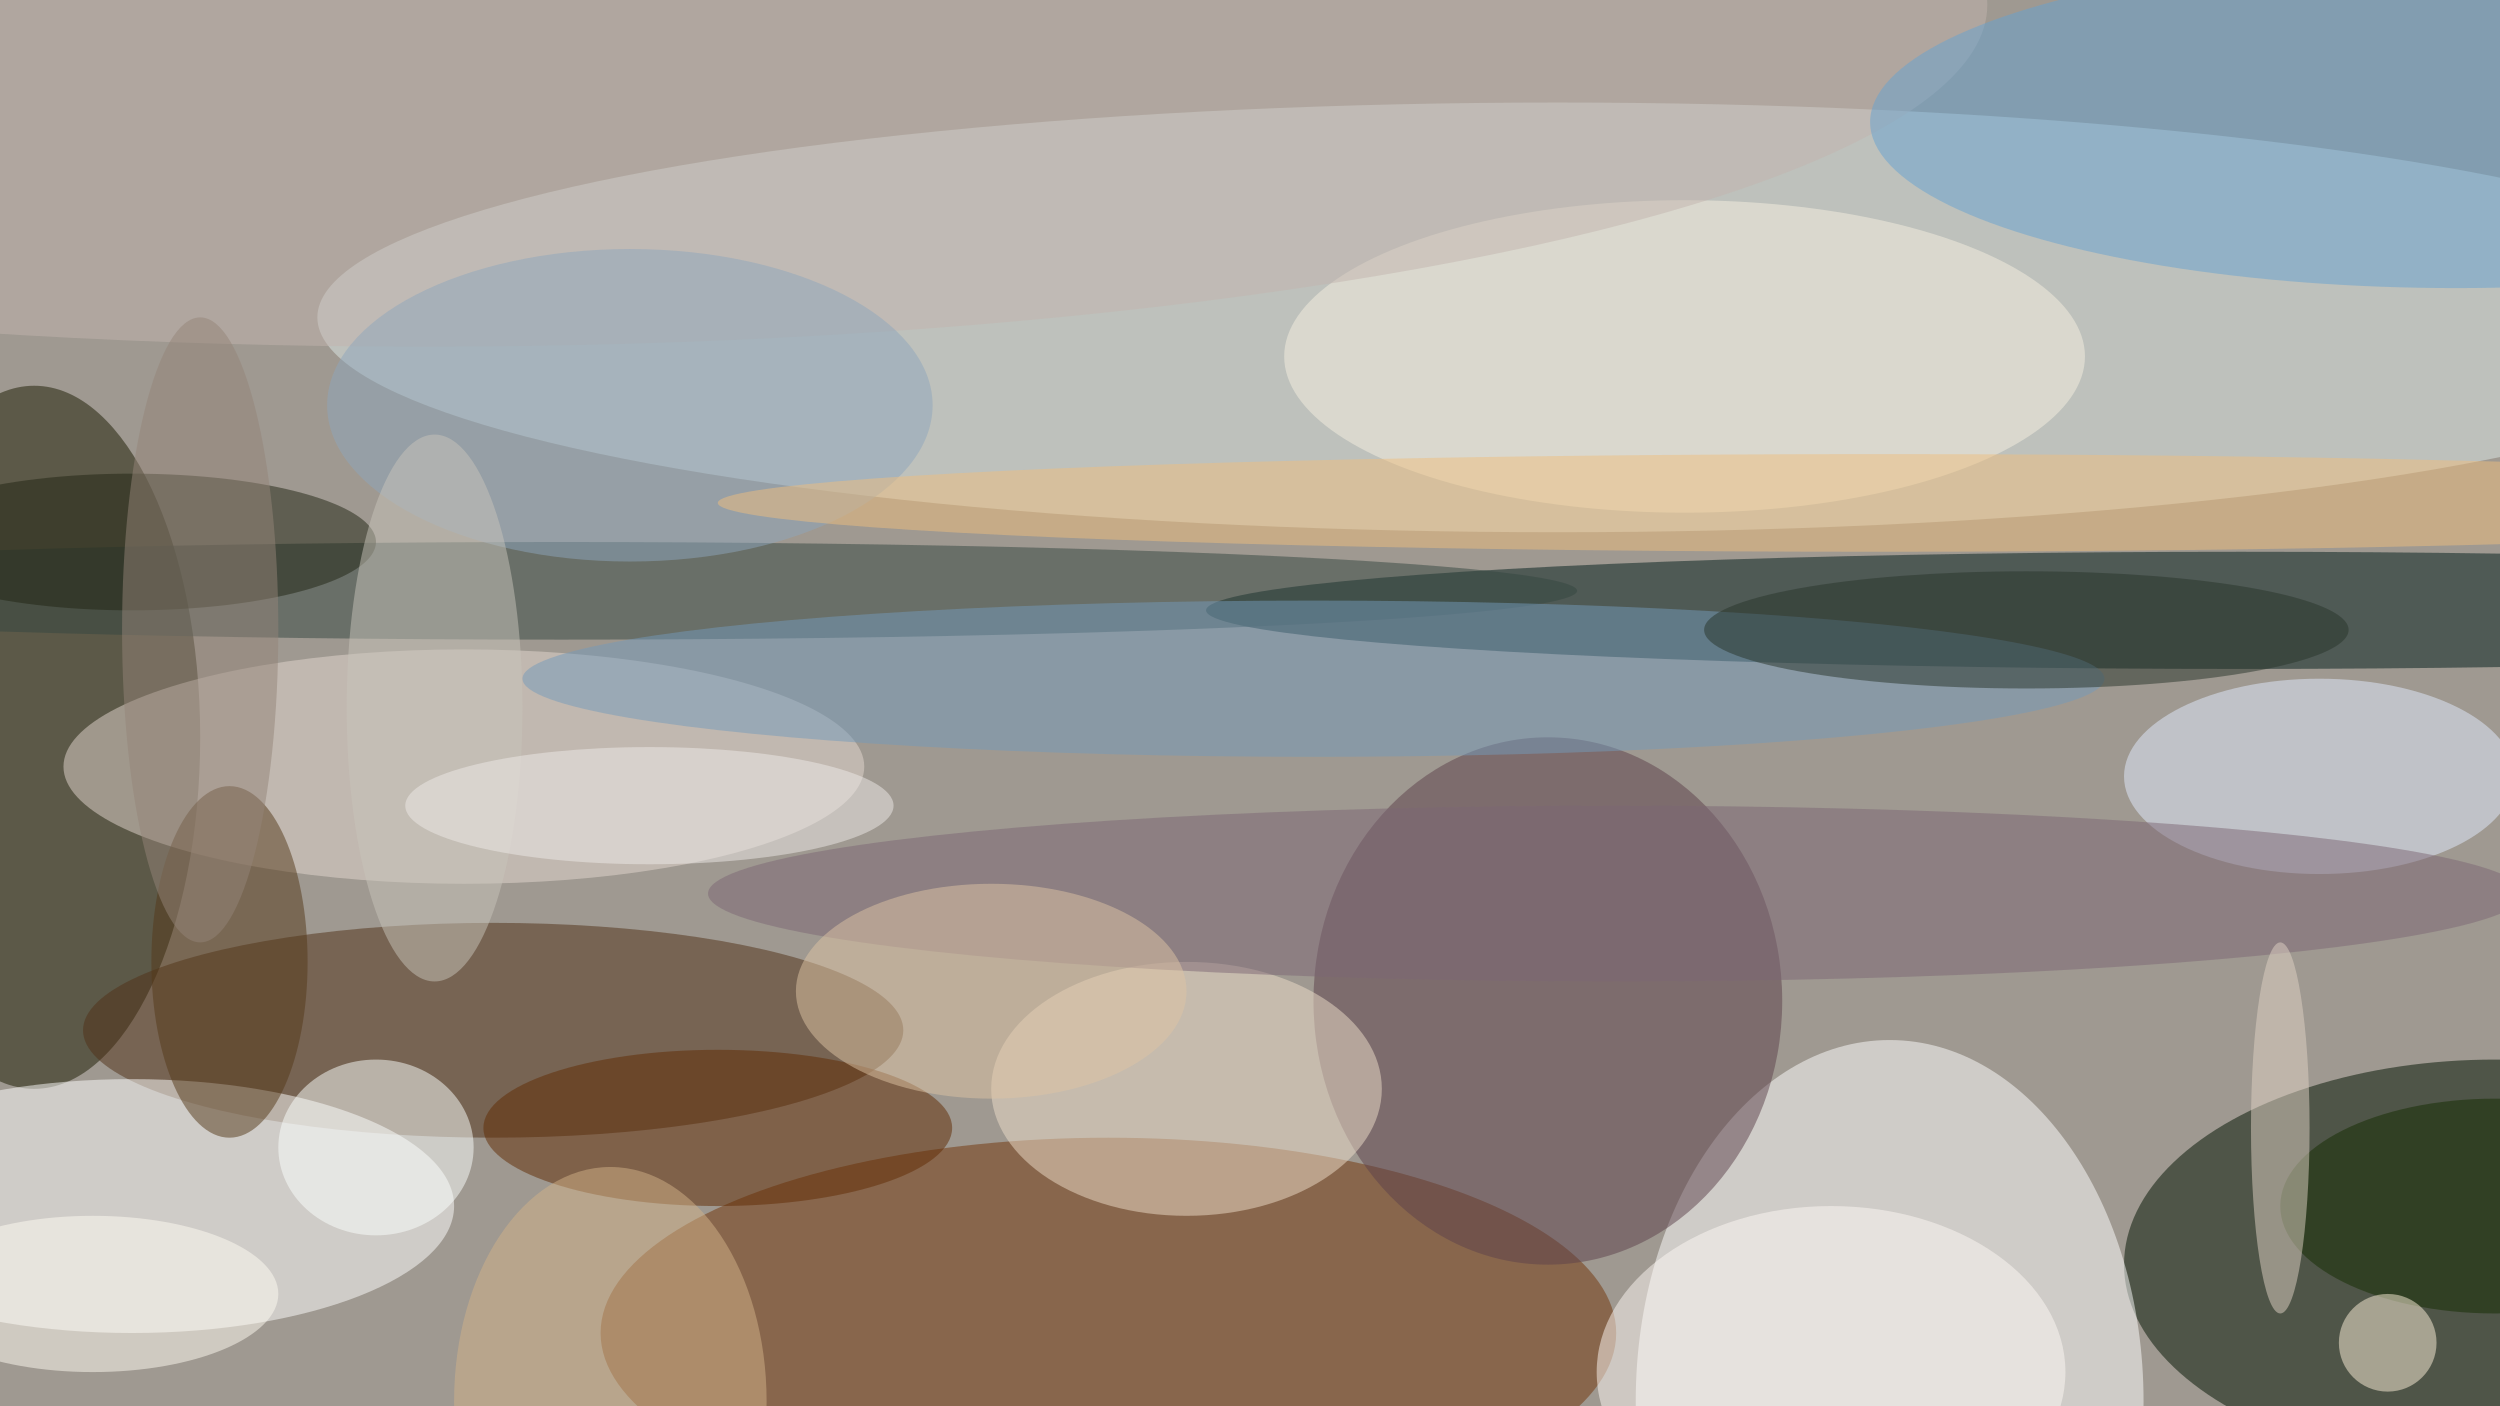 <svg xmlns="http://www.w3.org/2000/svg" width="1024" height="576"><path fill="#9f9991" d="M0 0h1024v576H0z"/><g fill-opacity=".502" transform="matrix(4 0 0 4 2 2)"><ellipse cx="159" cy="32" fill="#dee9e8" rx="127" ry="22"/><ellipse cx="255" cy="129" fill="#001200" rx="38" ry="21"/><ellipse cx="113" cy="136" fill="#723409" rx="52" ry="20"/><ellipse cx="3" cy="75" fill="#1b1a00" rx="17" ry="36"/><ellipse cx="193" cy="143" fill="#fff" rx="26" ry="37"/><ellipse cx="229" cy="62" fill="#001d1a" rx="106" ry="6"/><ellipse cx="50" cy="105" fill="#513016" rx="42" ry="11"/><ellipse cx="13" cy="123" fill="#fff" rx="33" ry="13"/><ellipse cx="158" cy="102" fill="#5d404b" rx="24" ry="27"/><ellipse cx="57" cy="60" fill="#344641" rx="104" ry="5"/><ellipse cx="47" cy="78" fill="#e3d7cf" rx="41" ry="12"/><ellipse cx="237" cy="79" fill="#e2ebff" rx="20" ry="10"/><ellipse cx="121" cy="111" fill="#edddca" rx="20" ry="13"/><ellipse cx="73" cy="115" fill="#602a02" rx="24" ry="8"/><ellipse cx="172" cy="36" fill="#f5f0df" rx="41" ry="16"/><ellipse cx="43" fill="#c2b4ad" rx="160" ry="35"/><ellipse cx="251" cy="12" fill="#67a1cf" rx="60" ry="17"/><ellipse cx="38" cy="117" fill="#fbfefd" rx="10" ry="9"/><ellipse cx="165" cy="91" fill="#7c6674" rx="93" ry="9"/><ellipse cx="23" cy="98" fill="#553919" rx="8" ry="18"/><ellipse cx="134" cy="69" fill="#7499ba" rx="81" ry="8"/><ellipse cx="13" cy="55" fill="#212413" rx="25" ry="7"/><ellipse cx="255" cy="123" fill="#152c00" rx="22" ry="11"/><ellipse cx="187" cy="140" fill="#fdf8f3" rx="24" ry="17"/><ellipse cx="62" cy="143" fill="#d2b288" rx="16" ry="24"/><ellipse cx="207" cy="64" fill="#28352b" rx="33" ry="6"/><ellipse cx="64" cy="41" fill="#8ea5bb" rx="31" ry="16"/><ellipse cx="192" cy="51" fill="#eebe7e" rx="119" ry="5"/><ellipse cx="233" cy="115" fill="#e0d1c4" rx="3" ry="19"/><ellipse cx="9" cy="132" fill="#fffbf1" rx="19" ry="8"/><ellipse cx="44" cy="72" fill="#c7c3b9" rx="9" ry="28"/><ellipse cx="20" cy="64" fill="#948478" rx="8" ry="32"/><circle cx="244" cy="137" r="5" fill="#fef2d9"/><ellipse cx="66" cy="82" fill="#edeae7" rx="25" ry="6"/><ellipse cx="101" cy="101" fill="#ddc4a3" rx="20" ry="11"/></g></svg>